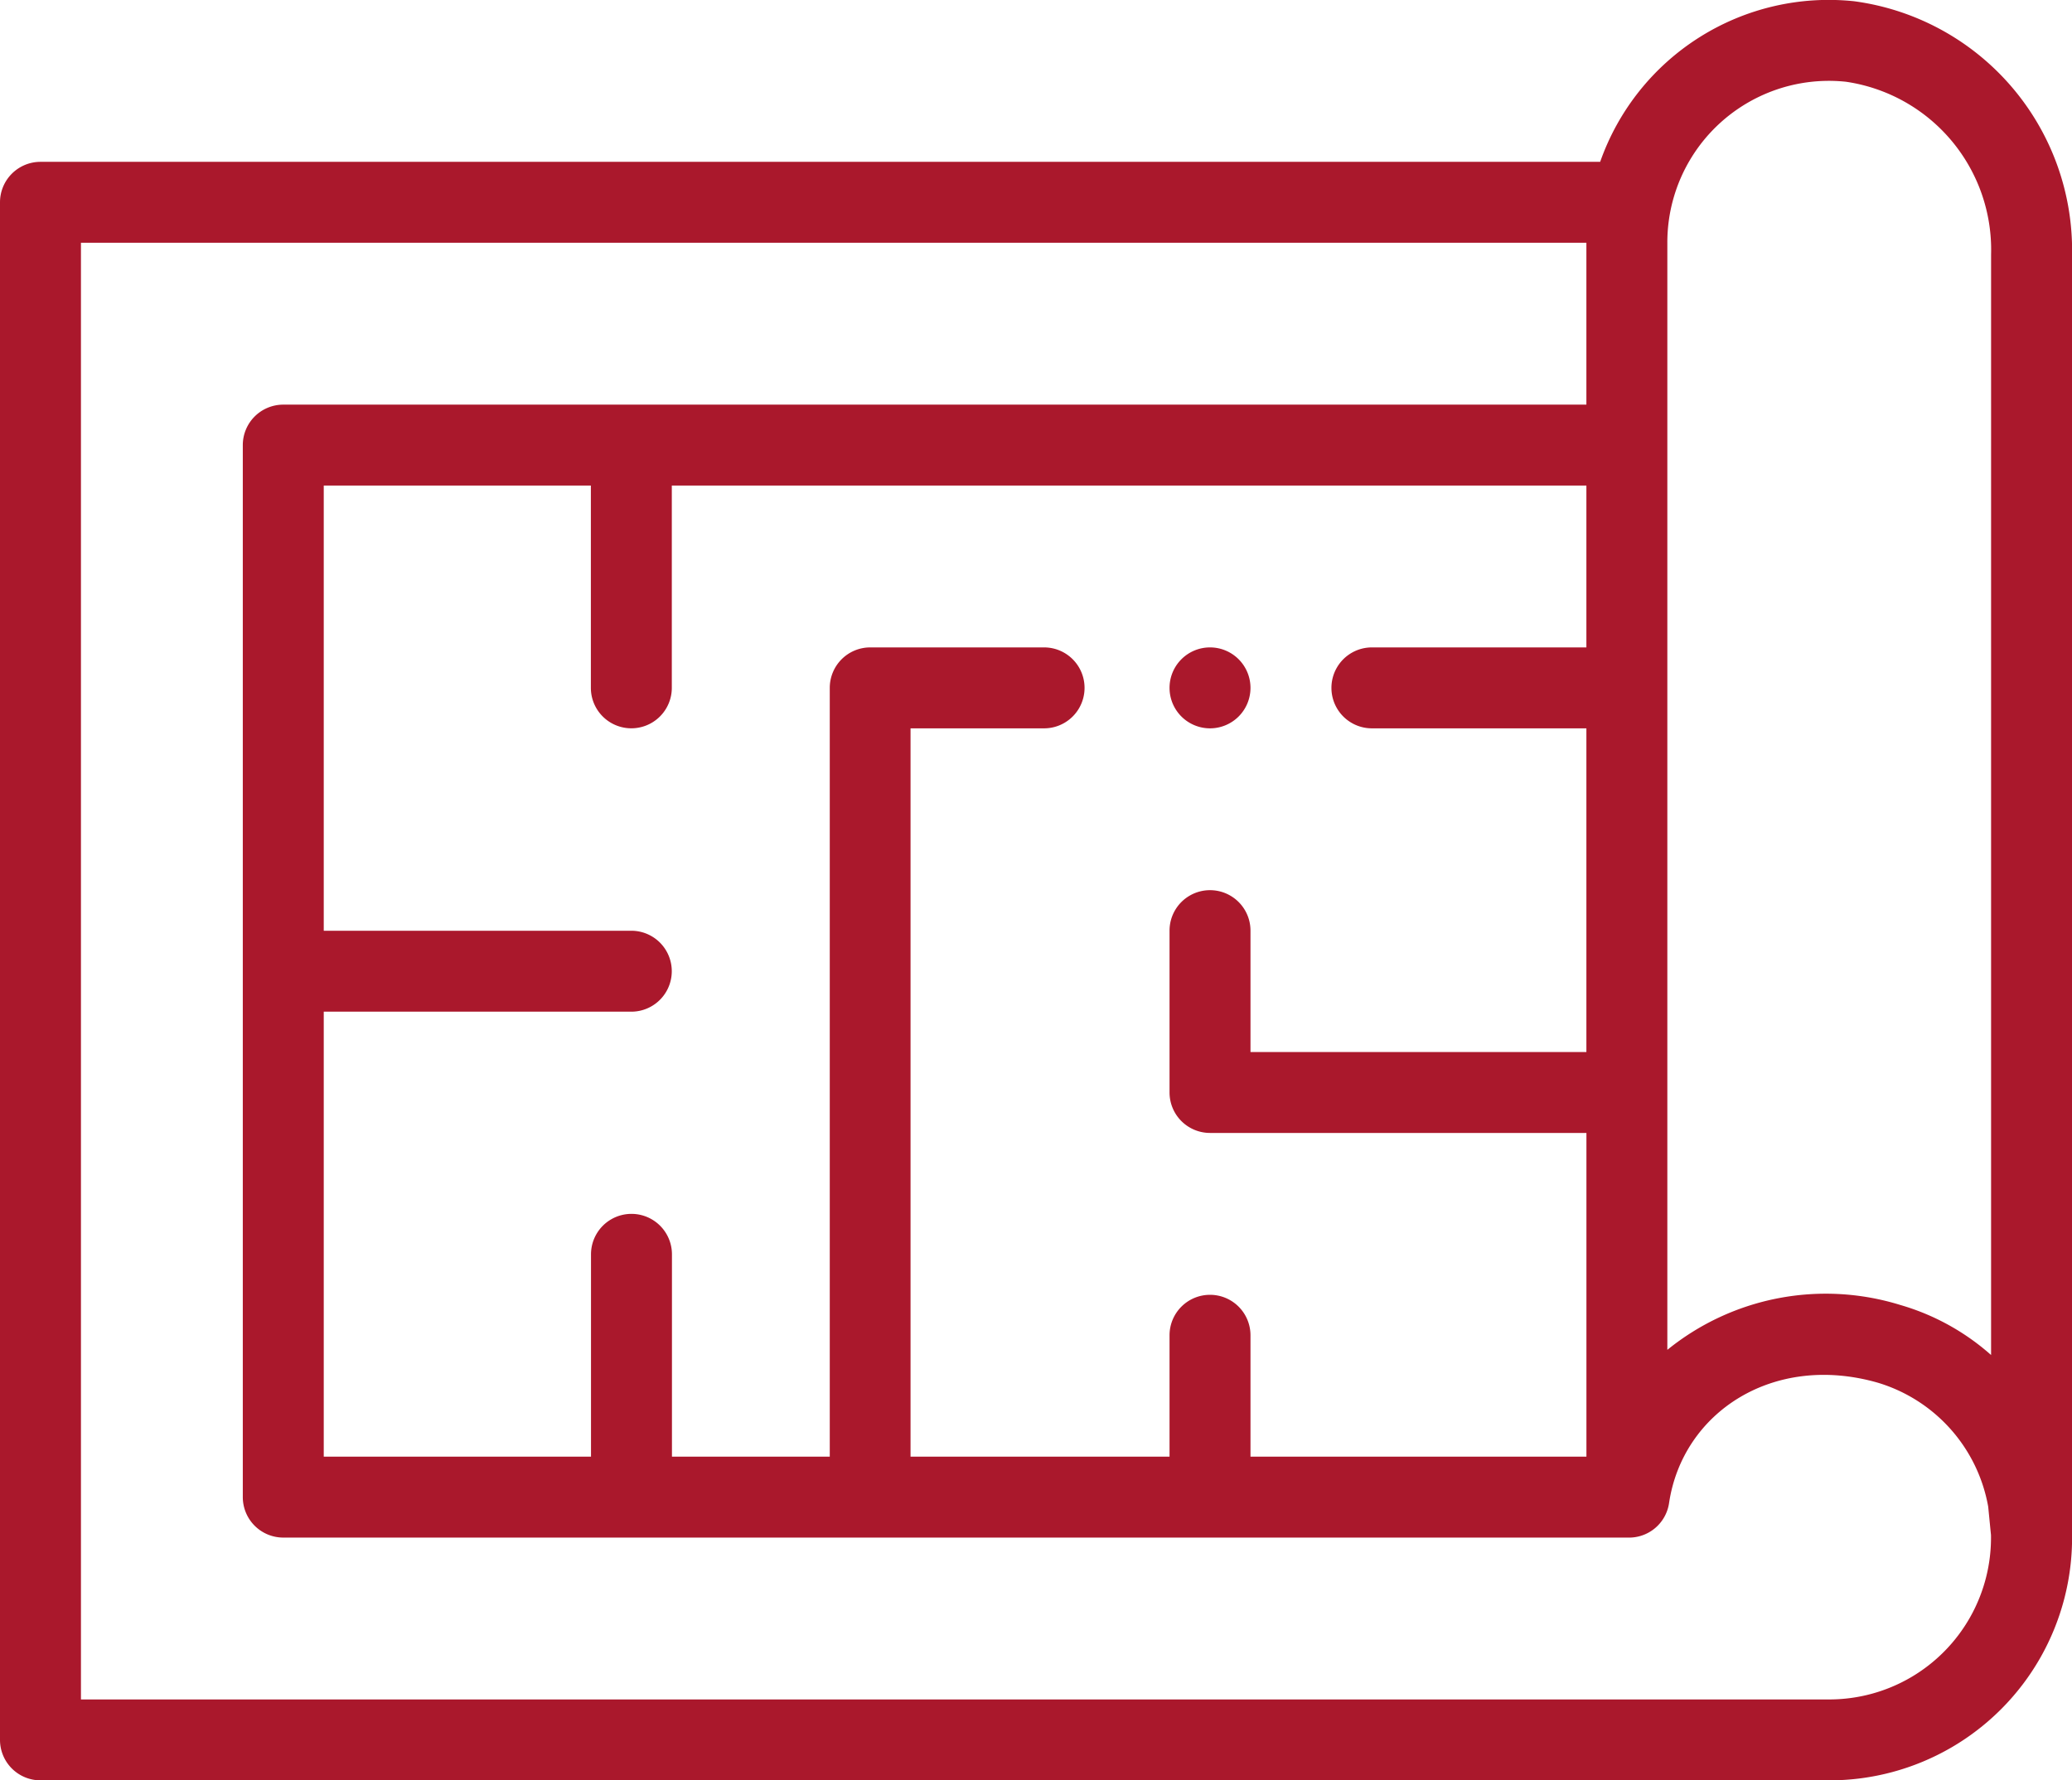 <svg xmlns="http://www.w3.org/2000/svg" width="60" height="51.562" viewBox="0 0 60 51.562">  <g id="toptask-icon-6-plan_submittal" transform="translate(0 -0.5)">    <path id="Path_41113" data-name="Path 41113" d="M290.172,162.84A1.172,1.172,0,1,0,289,161.668,1.172,1.172,0,0,0,290.172,162.84Zm0,0" transform="translate(-255.133 -141.246)" fill="#aa182c" />    <path id="Path_41114" data-name="Path 41114" d="M53.691.536a7.015,7.015,0,0,0-7.354,4.651H1.172A1.172,1.172,0,0,0,0,6.359V50.89a1.172,1.172,0,0,0,1.172,1.172h51.8a7.027,7.027,0,0,0,7.03-7.1c0-.016,0-.032,0-.047V7.865A7.278,7.278,0,0,0,53.691.536ZM35.039,38a1.172,1.172,0,0,0-1.172,1.172v3.516h-7.5V21.594h3.867a1.172,1.172,0,1,0,0-2.344H25.2a1.172,1.172,0,0,0-1.172,1.172V42.687h-4.57V36.828a1.172,1.172,0,1,0-2.344,0v5.859H9.375V29.8h8.906a1.172,1.172,0,1,0,0-2.344H9.375V14.562H17.11v5.859a1.172,1.172,0,1,0,2.344,0V14.562H45.938V19.25H39.727a1.172,1.172,0,1,0,0,2.344h6.211v9.375H36.211V27.453a1.172,1.172,0,0,0-2.344,0V32.14a1.172,1.172,0,0,0,1.172,1.172h10.9v9.375H36.211V39.172A1.172,1.172,0,0,0,35.039,38Zm17.93,11.719H2.344V7.531H45.938v4.688H8.2A1.172,1.172,0,0,0,7.031,13.39V43.859A1.172,1.172,0,0,0,8.2,45.031H47.132a1.171,1.171,0,0,0,1.2-1c.39-2.622,3.013-4.356,6.046-3.485a4.588,4.588,0,0,1,3.195,3.588l.081.823A4.684,4.684,0,0,1,52.969,49.719Zm4.688-9.975a6.8,6.8,0,0,0-2.63-1.45,7.288,7.288,0,0,0-6.745,1.3V7.531a4.679,4.679,0,0,1,5.175-4.663,4.916,4.916,0,0,1,4.2,5Zm0,0" fill="#aa182c" />  </g></svg>